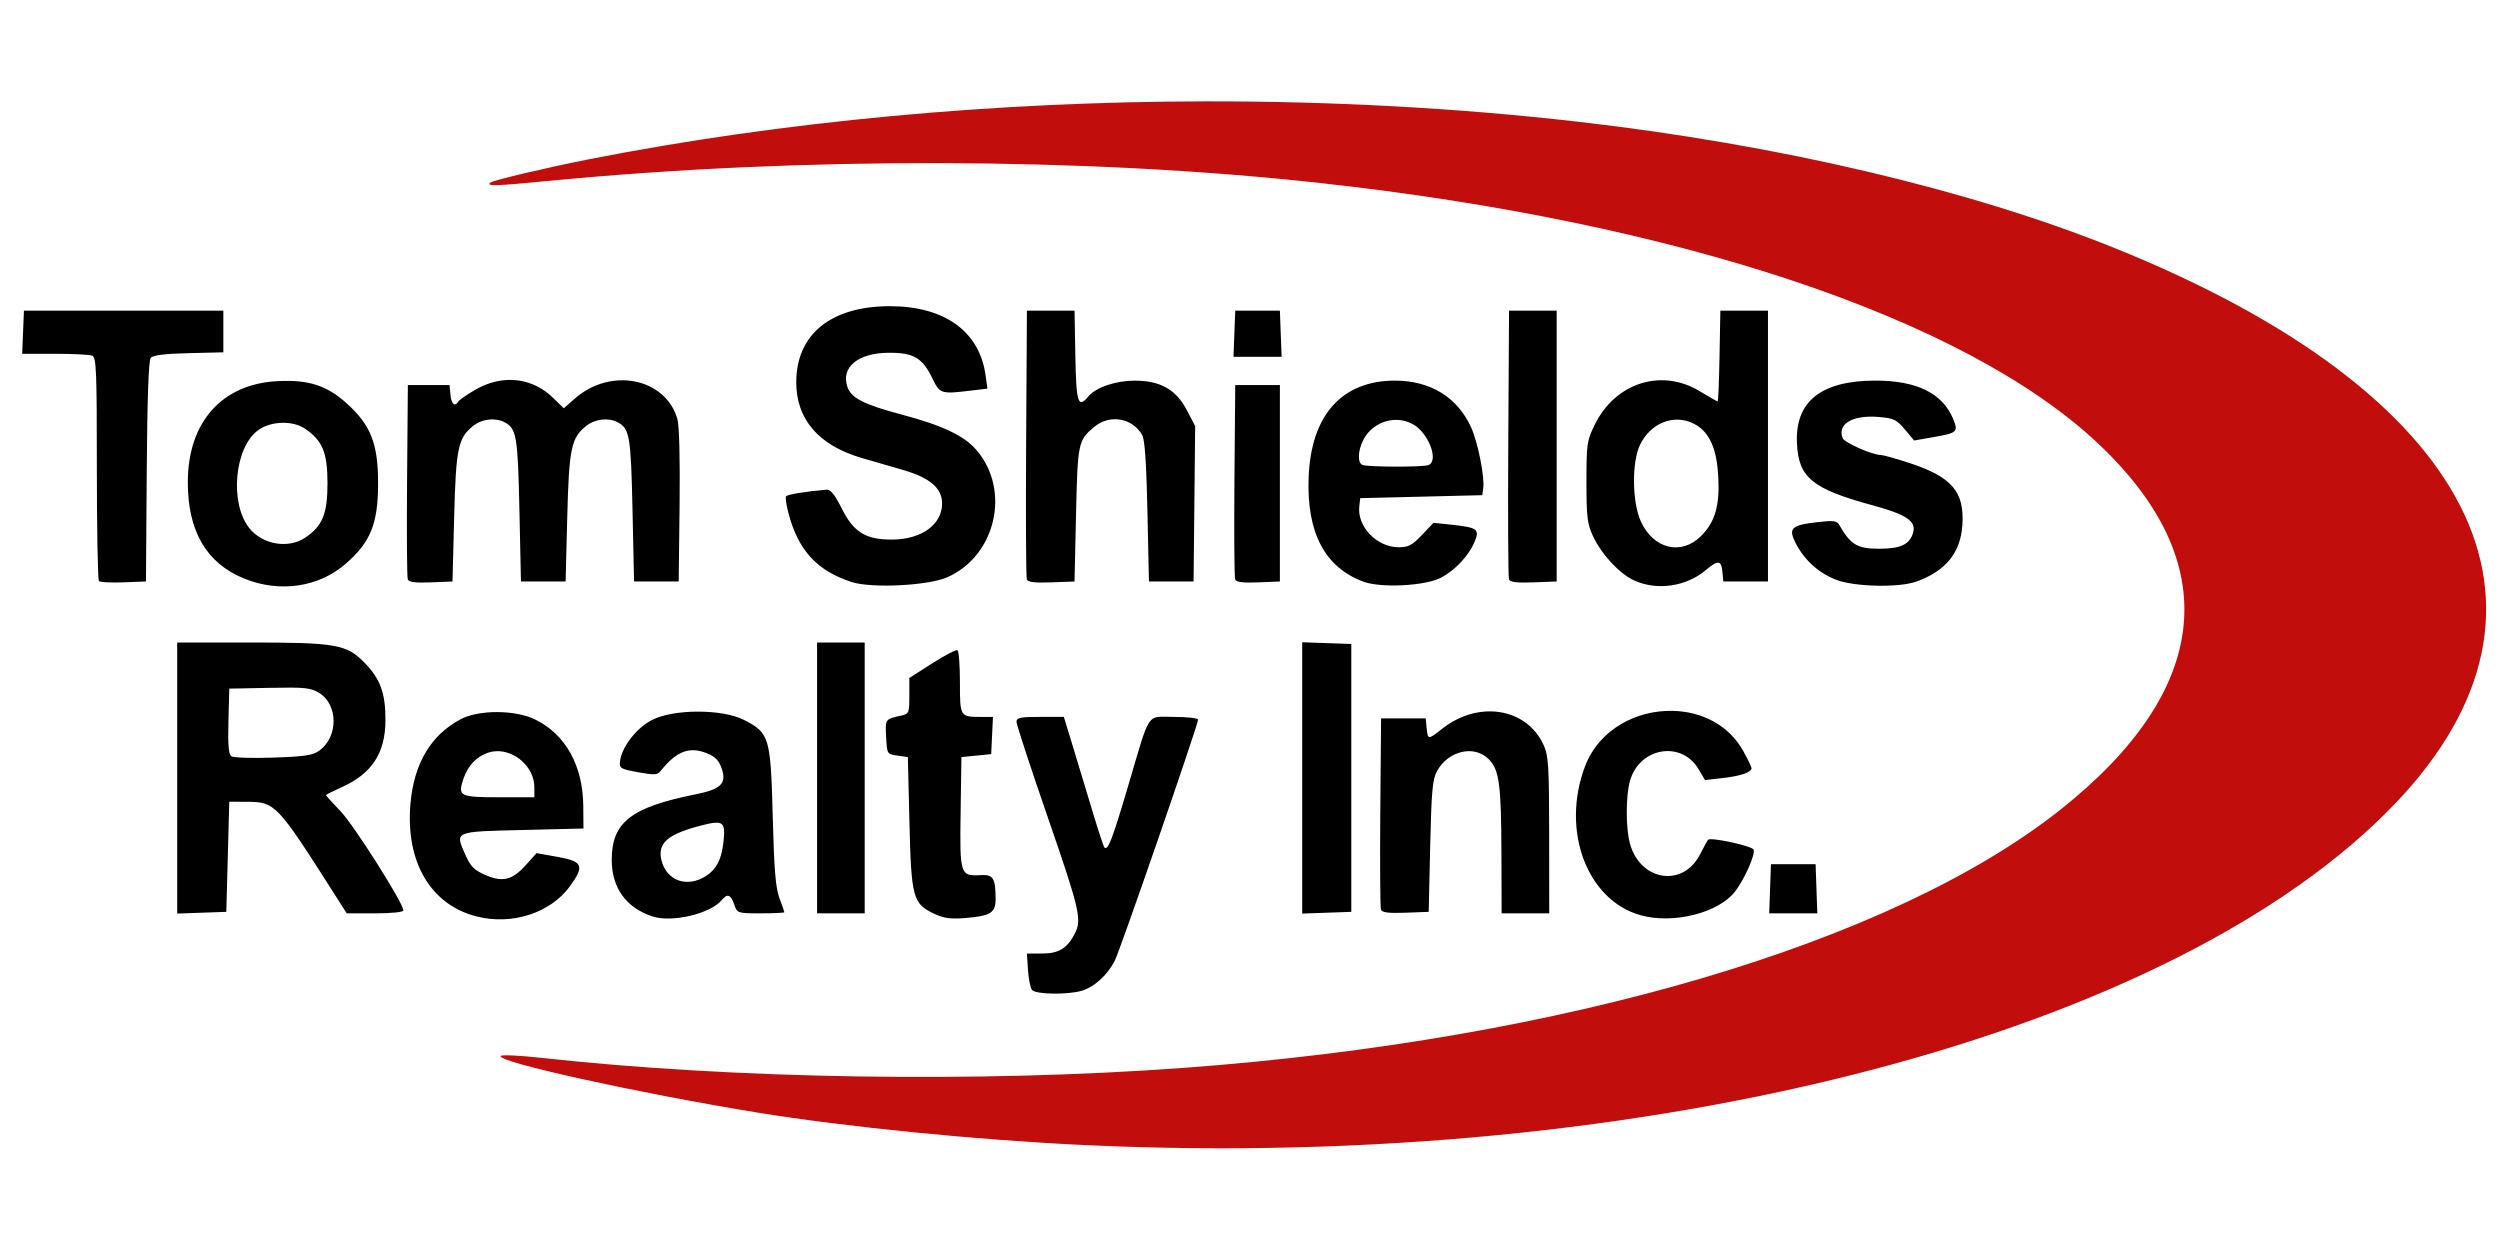 <?xml version="1.0" encoding="UTF-8" standalone="no"?>
<!-- Created with Inkscape (http://www.inkscape.org/) -->

<svg
   version="1.1"
   id="svg2"
   width="840"
   height="420"
   viewBox="0 0 840 420"
   sodipodi:docname="tsr-logo-fullsize-2x1.svg"
   inkscape:version="1.2.2 (b0a8486541, 2022-12-01)"
   xmlns:inkscape="http://www.inkscape.org/namespaces/inkscape"
   xmlns:sodipodi="http://sodipodi.sourceforge.net/DTD/sodipodi-0.dtd"
   xmlns="http://www.w3.org/2000/svg"
   xmlns:svg="http://www.w3.org/2000/svg">
  <defs
     id="defs6" />
  <sodipodi:namedview
     id="namedview4"
     pagecolor="#ffffff"
     bordercolor="#666666"
     borderopacity="1.0"
     inkscape:showpageshadow="2"
     inkscape:pageopacity="0.0"
     inkscape:pagecheckerboard="0"
     inkscape:deskcolor="#d1d1d1"
     showgrid="false"
     inkscape:zoom="1.1027499"
     inkscape:cx="79.347097"
     inkscape:cy="269.78013"
     inkscape:window-width="1920"
     inkscape:window-height="1043"
     inkscape:window-x="0"
     inkscape:window-y="0"
     inkscape:window-maximized="1"
     inkscape:current-layer="g8" />
  <g
     inkscape:groupmode="layer"
     inkscape:label="Image"
     id="g8">
    <path
       id="swoosh"
       style="fill:#c10d0c;fill-opacity:1"
       d="m 404.867,34.055 c -70.697,0.11 -141.925,6.675 -206.826,19.432 -14.434,2.837 -32.576,7.135 -33.34,7.898 -1.228,1.228 1.543,1.142 19.84,-0.623 84.703,-8.17 179.95,-7.923 258.5,0.668 120.636,13.194 216.824,45.311 261.709,87.389 42.72,40.048 38.495,82.699 -12.186,123.025 -56.59,45.029 -166.912,77.552 -295.023,86.973 -68.549,5.041 -151.255,3.732 -216,-3.416 -6.875,-0.759 -12.854,-1.037 -13.285,-0.617 -1.956,1.903 45.822,12.45 86.285,19.047 29.671,4.837 74.083,9.245 110,10.916 189.681,8.826 366.605,-37.387 440.527,-115.066 C 867.811,203.748 831.464,132.104 710.541,83.357 661.777,63.7 597.665,48.611 530.066,40.883 489.512,36.246 447.285,33.988 404.867,34.055 Z"
       sodipodi:nodetypes="ssssssssssssssss" />
    <path
       id="text"
       style="fill:currentColor"
       d="m 299.041,102.879 c -19.868,0 -31.5,9.447 -31.5,25.582 0,12.423 7.545,21.177 21.877,25.381 3.642,1.068 9.962,2.905 14.043,4.082 9.012,2.6 13.08,6.098 13.08,11.244 0,7.017 -6.787,12.004 -16.5,12.125 -9.074,0.113 -13.201,-2.392 -17.223,-10.453 -2.265,-4.539 -3.751,-6.417 -5,-6.312 -7.126,0.595 -13.321,1.612 -13.717,2.252 -0.258,0.418 0.114,2.974 0.828,5.68 3.279,12.425 9.538,19.265 21.111,23.072 6.743,2.218 25.807,1.279 32.287,-1.59 16.295,-7.215 21.342,-29.205 9.799,-42.691 -4.154,-4.853 -11.444,-8.317 -25.16,-11.961 -12.655,-3.361 -16.924,-5.529 -18.221,-9.25 -2.293,-6.579 3.469,-11.418 13.707,-11.512 8.498,-0.078 11.467,1.651 14.857,8.66 2.501,5.17 2.808,5.265 13.096,4.029 l 5.363,-0.643 -0.609,-4.455 c -2.021,-14.743 -13.765,-23.24 -32.119,-23.24 z m -291,1.5 -0.295,7.25 -0.293,7.25 h 10.961 c 6.029,0 11.675,0.274 12.545,0.607 1.403,0.538 1.582,4.811 1.582,37.834 0,20.474 0.317,37.542 0.705,37.93 0.388,0.388 4.1,0.577 8.25,0.418 l 7.545,-0.289 0.262,-36.912 c 0.176,-24.68 0.623,-37.345 1.348,-38.219 0.752,-0.906 4.657,-1.393 12.736,-1.588 l 11.654,-0.281 v -7 -7 h -33.5 z m 337,0 -0.262,44.5 c -0.143,24.475 -0.038,45.082 0.234,45.793 0.36,0.939 2.618,1.212 8.262,1 l 7.766,-0.293 0.504,-22.5 c 0.541,-24.084 0.708,-24.899 6.049,-29.393 5.228,-4.399 12.861,-3.129 16.188,2.693 0.866,1.516 1.412,9.5 1.758,25.699 l 0.502,23.5 h 7.5 7.5 l 0.266,-26.104 0.266,-26.105 -2.779,-5.322 c -3.653,-6.993 -8.953,-9.979 -17.66,-9.947 -6.353,0.023 -12.963,2.297 -15.465,5.32 -3.44,4.157 -4.066,2.203 -4.352,-13.592 l -0.275,-15.25 h -8 z m 70,0 -0.293,7.75 -0.291,7.75 h 8.084 8.084 l -0.293,-7.75 -0.291,-7.75 h -7.5 z m 92,0 -0.262,44.5 c -0.143,24.475 -0.038,45.082 0.234,45.793 0.36,0.939 2.618,1.212 8.262,1 l 7.766,-0.293 v -45.5 -45.5 h -8 z m 71,0 -0.277,15.25 c -0.152,8.387 -0.435,15.25 -0.629,15.25 -0.194,0 -2.967,-1.575 -6.164,-3.5 -12.788,-7.701 -28.252,-2.727 -35.125,11.297 -2.64,5.386 -2.796,6.455 -2.801,19.203 -0.005,11.688 0.282,14.121 2.133,18.123 2.855,6.174 8.951,12.774 13.863,15.012 7.736,3.523 17.507,2.114 24.145,-3.482 4.101,-3.459 5.161,-3.345 5.541,0.598 l 0.314,3.25 h 7.5 7.5 v -45.5 -45.5 h -8 z m -407.914,23.312 c -3.427,0.207 -6.919,1.258 -10.264,3.176 -2.848,1.633 -5.464,3.429 -5.811,3.99 -1.214,1.964 -2.388,0.994 -2.699,-2.229 l -0.312,-3.25 h -7 -7 l -0.266,31.992 c -0.145,17.595 -0.039,32.576 0.236,33.293 0.362,0.944 2.499,1.223 7.764,1.01 l 7.266,-0.295 0.553,-21.5 c 0.603,-23.409 1.311,-26.781 6.461,-30.832 2.951,-2.321 7.423,-2.807 10.529,-1.145 3.978,2.129 4.405,4.681 4.939,29.477 l 0.518,24 h 7.5 7.5 l 0.553,-21.5 c 0.603,-23.409 1.311,-26.781 6.461,-30.832 2.951,-2.321 7.423,-2.807 10.529,-1.145 3.978,2.129 4.405,4.681 4.939,29.477 l 0.518,24 h 7.5 7.5 l 0.299,-25.5 c 0.185,-15.753 -0.102,-26.882 -0.75,-29.115 -4,-13.788 -22.367,-17.447 -34.426,-6.859 l -3.73,3.275 -3.697,-3.59 c -4.367,-4.242 -9.897,-6.243 -15.609,-5.898 z m 459.982,0.193 c -18.264,0.013 -27.004,7.017 -26.334,21.105 0.548,11.529 5.15,15.286 25.49,20.814 11.196,3.043 14.558,5.272 13.582,9.006 -1.07,4.093 -4.115,5.568 -11.494,5.568 -7.265,0 -9.549,-1.357 -13.314,-7.914 -0.857,-1.492 -1.894,-1.641 -7.232,-1.037 -8.949,1.012 -10.028,2.038 -7.459,7.074 2.885,5.655 7.769,10.069 13.635,12.326 6.108,2.35 21.016,2.691 26.84,0.613 9.906,-3.534 14.942,-9.708 15.537,-19.051 0.718,-11.27 -3.571,-16.208 -18.197,-20.955 -4.333,-1.406 -8.477,-2.557 -9.211,-2.557 -2.854,0 -12.257,-4.158 -12.84,-5.678 -1.833,-4.776 3.369,-7.823 12.117,-7.098 5.067,0.42 6.015,0.871 8.799,4.188 l 3.119,3.715 6.701,-1.166 c 7.796,-1.358 8.221,-1.767 6.373,-6.166 -3.6,-8.569 -12.235,-12.799 -26.111,-12.789 z m -161.352,0.004 c -17.892,-0.024 -28.284,11.617 -29.059,32.553 -0.686,18.545 5.439,30.198 18.398,35.002 5.912,2.192 20.719,1.441 26.037,-1.32 4.757,-2.47 9.422,-7.453 11.363,-12.141 1.718,-4.148 0.917,-4.743 -7.611,-5.656 l -6.219,-0.666 -3.908,4.109 c -3.278,3.446 -4.54,4.108 -7.814,4.105 -7.339,-0.007 -14.006,-6.955 -13.219,-13.779 l 0.314,-2.717 20.5,-0.5 20.5,-0.5 0.334,-2.357 c 0.513,-3.628 -1.744,-15.125 -3.955,-20.143 -4.527,-10.275 -13.673,-15.974 -25.662,-15.99 z m -375.598,0.18 c -18.612,0.977 -29.985,13.773 -30.051,33.811 -0.054,16.555 6.237,27.361 18.932,32.516 12,4.872 25.087,2.938 34.232,-5.062 8.294,-7.255 10.768,-13.448 10.768,-26.953 0,-13.342 -2.453,-19.576 -10.58,-26.883 -6.714,-6.037 -12.809,-7.978 -23.301,-7.428 z m 321.881,1.311 -0.266,31.992 c -0.145,17.595 -0.039,32.576 0.236,33.293 0.362,0.944 2.499,1.223 7.764,1.01 l 7.266,-0.295 v -33 -33 h -7.5 z m 149.758,11.686 c 1.797,0.192 3.586,0.791 5.268,1.83 4.482,2.77 6.738,8.049 7.258,16.984 0.576,9.897 -1.01,15.463 -5.762,20.215 -6.679,6.679 -16.079,4.364 -20.279,-4.992 -2.92,-6.505 -3.025,-19.961 -0.201,-25.709 2.861,-5.824 8.326,-8.905 13.717,-8.328 z m -96.797,0.057 c 2.422,-0.215 4.913,0.299 7.119,1.645 5.09,3.104 8.335,12.164 4.838,13.506 -1.874,0.719 -20.363,0.674 -22.168,-0.055 -1.715,-0.692 -1.569,-4.82 0.299,-8.432 2.029,-3.925 5.876,-6.306 9.912,-6.664 z m -373.369,0.949 c 2.89,-0.094 5.769,0.556 7.854,1.973 5.896,4.008 7.555,8.033 7.555,18.336 0,10.264 -1.669,14.348 -7.453,18.246 -5.75,3.875 -14.449,2.374 -18.879,-3.258 -6.627,-8.425 -4.922,-27.02 3.008,-32.812 2.127,-1.553 5.026,-2.391 7.916,-2.484 z m 342.908,73.729 v 45.58 45.582 l 8.25,-0.291 8.25,-0.291 v -45 -45 l -8.25,-0.291 z m -378,0.08 v 45.541 45.541 l 8.25,-0.291 8.25,-0.291 0.5,-18.5 0.5,-18.5 6,0.025 c 9.381,0.04 10.097,0.791 28.842,30.225 l 4.617,7.25 h 9.52 c 5.688,0 9.521,-0.402 9.521,-1 0,-2.402 -16.658,-28.688 -21.102,-33.299 -2.694,-2.795 -4.898,-5.227 -4.898,-5.404 0,-0.177 2.362,-1.378 5.25,-2.67 10.165,-4.548 14.689,-11.464 14.727,-22.51 0.031,-9.043 -1.706,-13.849 -6.959,-19.246 -6.112,-6.28 -9.467,-6.871 -39.066,-6.871 z m 215,0 v 45.5 45.5 h 8 8 v -45.5 -45.5 h -8 z m 47.174,2.607 c -0.454,-0.281 -4.279,1.704 -8.5,4.408 l -7.674,4.916 v 6.016 c 0,5.749 -0.122,6.041 -2.75,6.617 -5.414,1.186 -5.366,1.118 -5.051,7.174 0.3,5.752 0.307,5.763 3.801,6.262 l 3.5,0.5 0.531,22 c 0.612,25.264 1.157,27.275 8.285,30.623 3.274,1.538 5.541,1.855 10.428,1.459 8.536,-0.691 10.259,-1.762 10.242,-6.367 -0.026,-7.066 -0.8,-8.306 -5.029,-8.057 -6.877,0.406 -7.034,-0.089 -6.729,-21.049 l 0.271,-18.609 5,-0.5 5,-0.5 0.297,-6.25 0.299,-6.25 h -3.967 c -7.105,0 -7.129,-0.039 -7.129,-11.547 0,-5.684 -0.372,-10.565 -0.826,-10.846 z M 90.541,231.117 c 11.95,-0.232 13.867,-0.035 16.699,1.705 6.387,3.925 6.477,14.596 0.162,19.311 -2.212,1.651 -4.716,2.042 -15.5,2.42 -7.074,0.248 -13.439,0.048 -14.146,-0.443 -0.946,-0.657 -1.21,-3.777 -1,-11.811 l 0.285,-10.92 z m 471.645,7.736 c -12.206,-0.338 -24.911,6.153 -29.627,18.66 -8.112,21.512 0.619,44.911 18.654,49.996 10.969,3.093 26.277,-0.764 31.807,-8.014 3.17,-4.157 6.817,-12.401 6.199,-14.012 -0.473,-1.234 -14.359,-4.258 -15.287,-3.33 -0.264,0.264 -1.472,2.447 -2.686,4.852 -5.71,11.319 -20.147,9.101 -23.607,-3.627 -1.399,-5.147 -1.395,-15.889 0.008,-20.941 3.135,-11.292 17.309,-13.748 23.062,-3.996 l 2.16,3.658 6.037,-0.682 c 5.985,-0.677 9.656,-1.948 9.611,-3.324 -0.013,-0.393 -1.25,-2.947 -2.75,-5.676 -4.896,-8.908 -14.088,-13.302 -23.582,-13.564 z m -62.984,0.205 c -4.939,0.295 -10.077,2.191 -14.645,5.809 -4.723,3.741 -4.82,3.736 -5.203,-0.238 l -0.312,-3.25 h -7.5 -7.5 l -0.266,31.49 c -0.146,17.32 -0.04,32.077 0.234,32.793 h 0.002 c 0.365,0.951 2.593,1.223 8.264,1.01 l 7.766,-0.293 0.5,-22 c 0.421,-18.526 0.778,-22.511 2.27,-25.24 3.777,-6.912 12.49,-8.955 17.371,-4.074 3.588,3.588 4.227,8.365 4.299,32.064 l 0.06,19.75 h 8 8 l -0.023,-26.25 c -0.019,-23.303 -0.228,-26.703 -1.857,-30.291 -3.552,-7.821 -11.228,-11.771 -19.459,-11.279 z m -264.668,0.047 c -5.924,0.002 -11.849,0.944 -15.51,2.828 -5.22,2.686 -10.179,9.128 -10.709,13.91 -0.253,2.287 0.183,2.549 6.055,3.625 5.346,0.98 6.51,0.931 7.5,-0.311 5.475,-6.865 9.826,-8.495 15.9,-5.957 2.676,1.118 3.86,2.416 4.799,5.262 1.589,4.814 -0.444,6.758 -8.809,8.43 -21.77,4.351 -28.219,9.395 -28.219,22.072 0,9.366 4.894,16.115 13.764,18.979 6.548,2.114 19.389,-0.927 23.176,-5.49 1.921,-2.315 3.037,-1.937 4.209,1.426 1.043,2.992 1.068,3 8.949,3 4.346,0 7.902,-0.167 7.902,-0.373 0,-0.206 -0.744,-2.343 -1.652,-4.75 -1.279,-3.39 -1.786,-9.557 -2.25,-27.377 -0.695,-26.695 -1.105,-28.084 -9.602,-32.457 -3.655,-1.881 -9.579,-2.819 -15.504,-2.816 z m -67.5,0.154 c -4.651,-0.011 -9.224,0.796 -12.283,2.422 -10.052,5.343 -15.704,14.915 -16.854,28.541 -1.636,19.396 6.79,33.732 22.145,37.68 11.977,3.079 24.929,-1.111 31.508,-10.193 4.914,-6.783 4.281,-8.28 -4.133,-9.783 l -7.127,-1.273 -3.623,4.025 c -4.578,5.084 -7.843,5.863 -13.705,3.27 -3.629,-1.605 -4.891,-2.875 -6.525,-6.57 -3.609,-8.159 -4.124,-7.931 19.117,-8.498 l 20.488,-0.5 -0.062,-7.5 c -0.112,-13.651 -5.946,-24.144 -16.199,-29.141 -3.367,-1.641 -8.095,-2.468 -12.746,-2.479 z m 182.465,1.619 c -6.757,0 -7.957,0.252 -7.957,1.666 0,0.916 4.725,15.336 10.5,32.045 10.755,31.118 11.521,34.413 9.102,39.092 -2.575,4.98 -5.379,6.697 -10.957,6.709 l -5.145,0.01 0.354,5.49 c 0.194,3.019 0.811,6.051 1.371,6.738 1.229,1.508 11.796,1.678 16.707,0.27 4.119,-1.181 8.597,-5.249 11.07,-10.055 1.83,-3.556 27.998,-79.293 27.998,-81.033 0,-0.512 -3.61,-0.932 -8.021,-0.932 -9.537,0 -7.833,-2.574 -15.555,23.5 -5.313,17.94 -6.711,21.546 -7.891,20.367 -0.275,-0.275 -2.112,-5.87 -4.084,-12.434 -1.972,-6.564 -4.924,-16.321 -6.561,-21.684 l -2.975,-9.75 z m -182.762,11.516 c 6.366,-0.257 12.805,5.418 12.805,12.133 v 3.352 h -11.895 c -13.219,0 -13.889,-0.349 -11.926,-6.221 1.462,-4.37 4.417,-7.49 8.311,-8.775 0.888,-0.293 1.796,-0.452 2.705,-0.488 z m 73.279,24.062 c 3.402,-0.321 3.666,1.401 3.004,6.922 -0.661,5.514 -2.347,8.722 -5.742,10.918 -6.383,4.129 -13.331,1.691 -15.031,-5.275 -1.392,-5.701 2.058,-8.73 13.238,-11.627 1.913,-0.496 3.397,-0.831 4.531,-0.938 z m 355.025,13.922 -0.291,8.25 -0.291,8.25 h 8.082 8.08 l -0.291,-8.25 -0.289,-8.25 h -7.5 z" />
  </g>
</svg>
